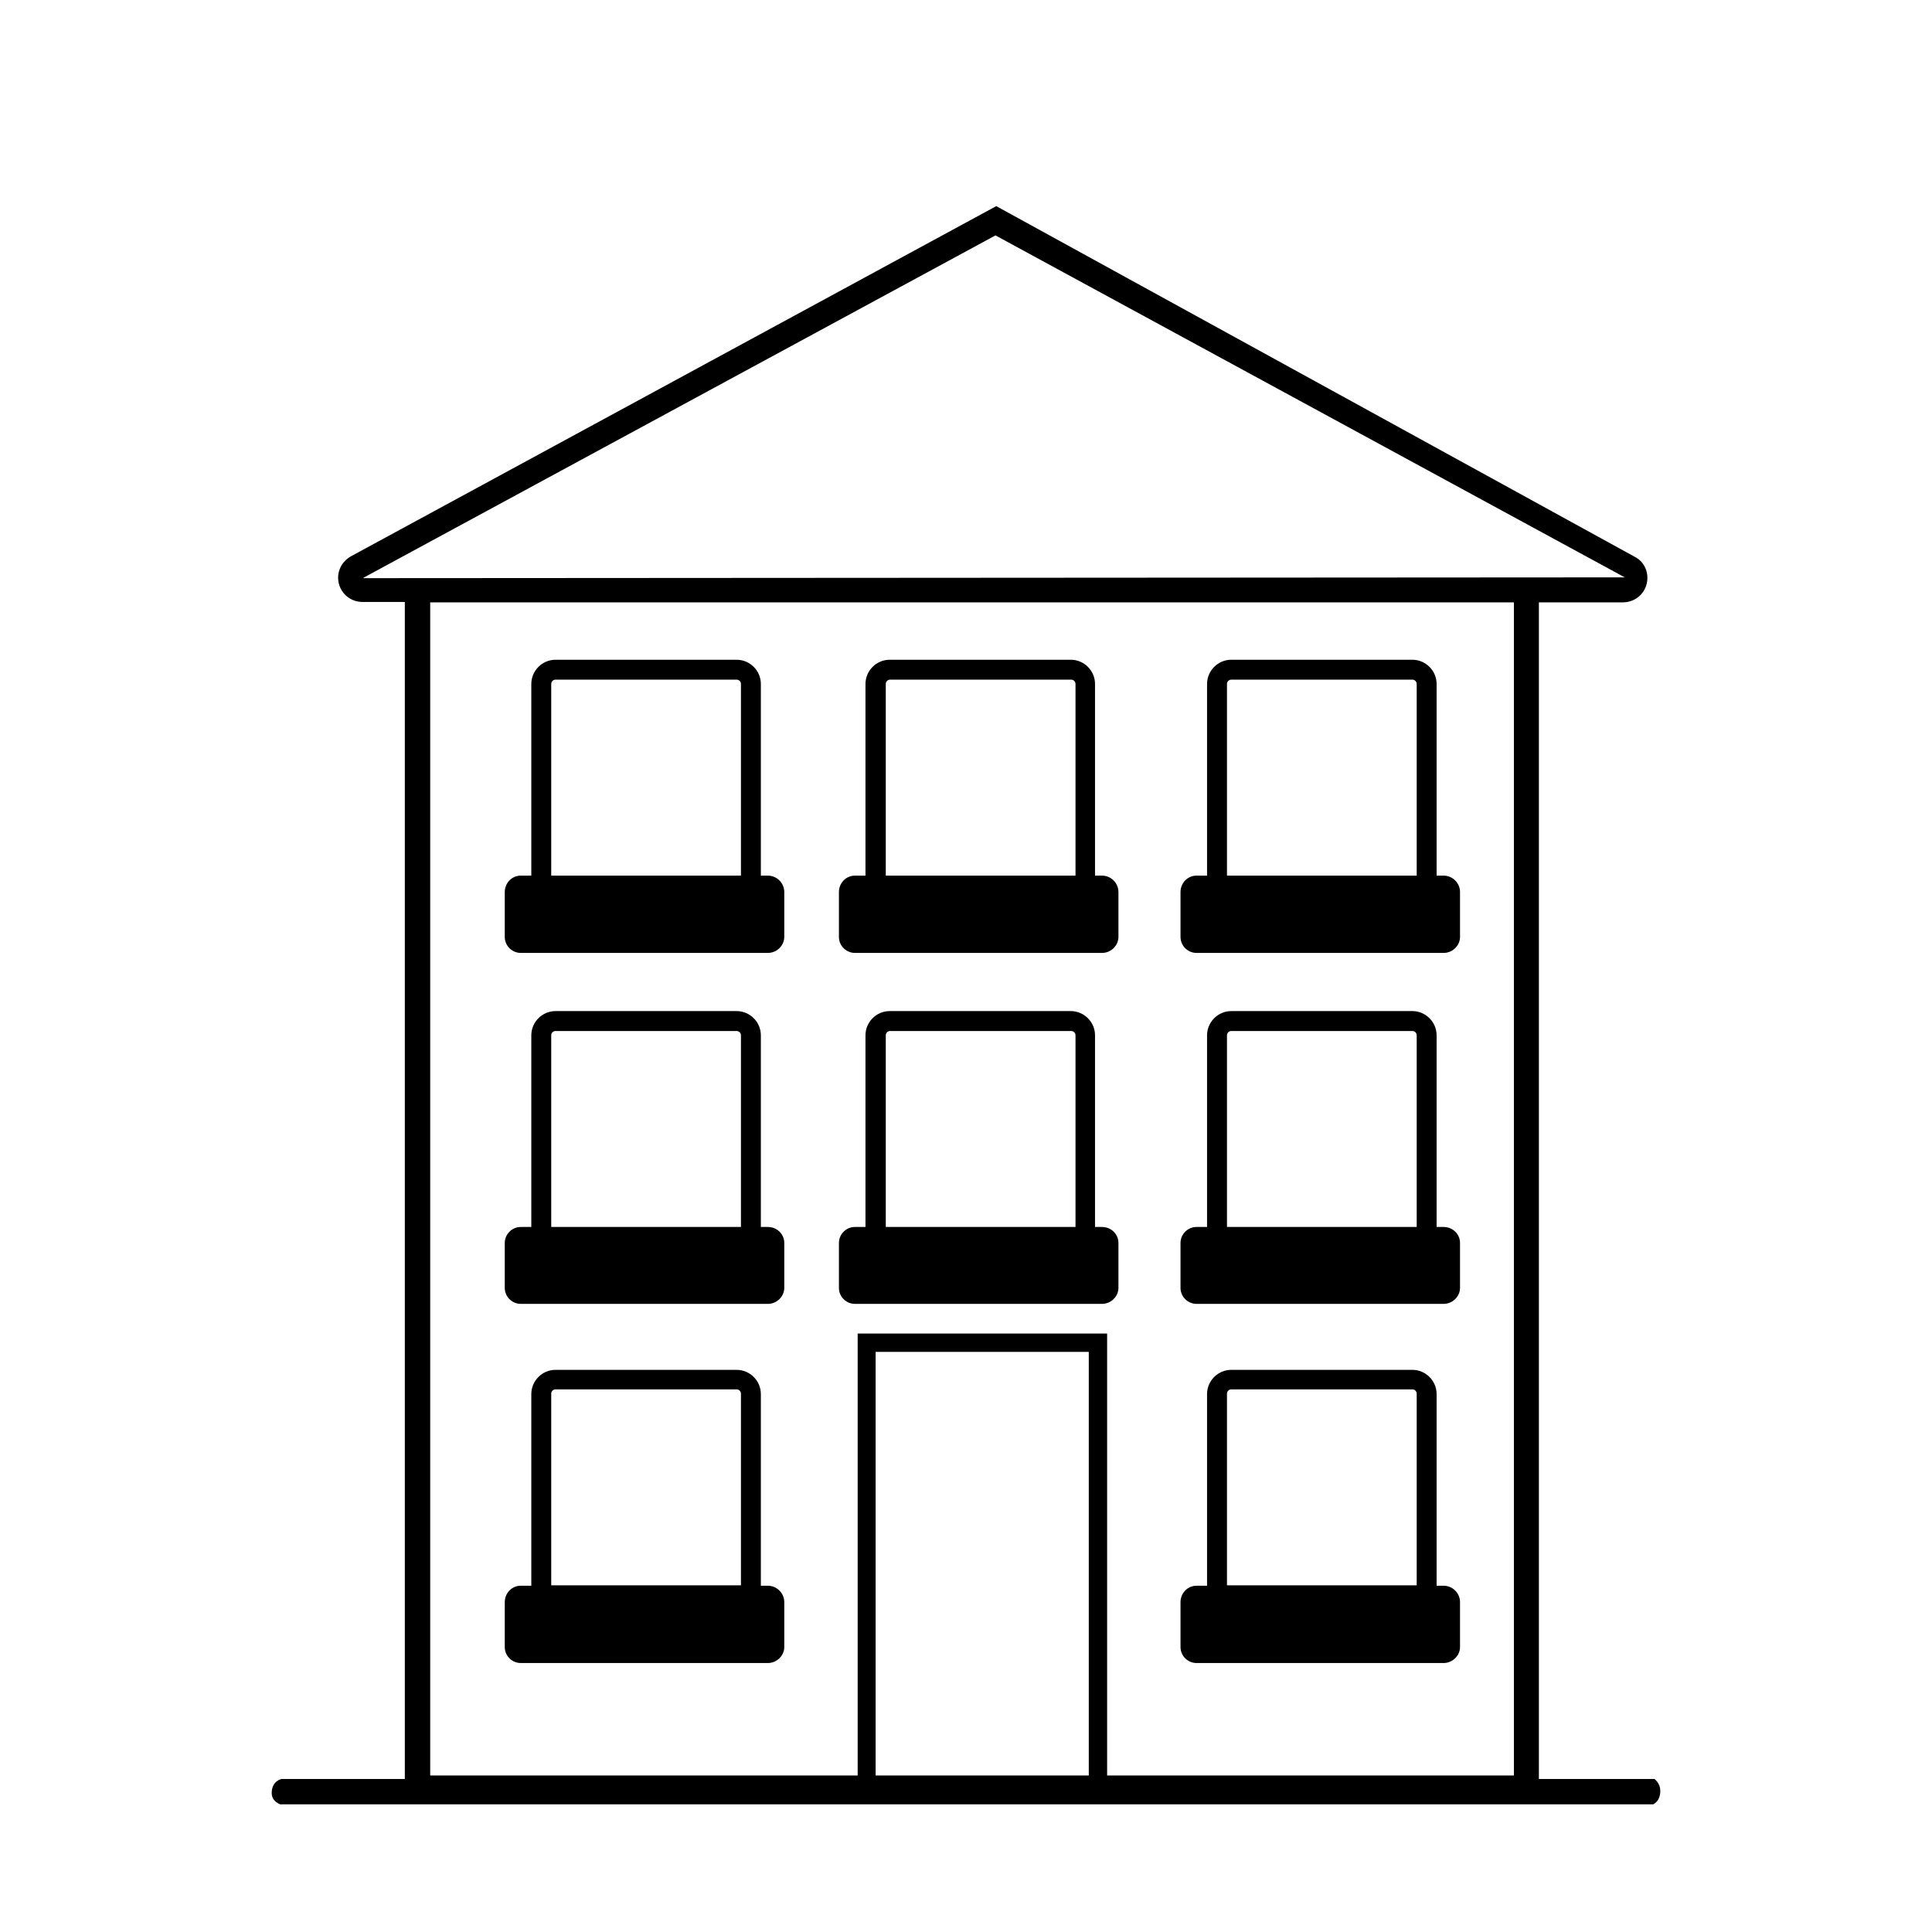 <?xml version="1.0" encoding="UTF-8"?>
<svg id="Layer_2" xmlns="http://www.w3.org/2000/svg" viewBox="0 0 49.49 49.49">
  <defs>
    <style>
      .cls-1 {
        fill: none;
      }
    </style>
  </defs>
  <g id="Layer_1-2" data-name="Layer_1">
    <g>
      <path d="M19.68,22.43h-.19v-4.91c0-.34-.28-.62-.62-.62h-4.64c-.34,0-.62.28-.62.62v4.91h-.27c-.23,0-.41.19-.41.42v1.15c0,.23.19.41.41.41h6.33c.23,0,.42-.19.42-.41v-1.15c0-.23-.19-.42-.42-.42M14.12,17.52c0-.06.05-.11.11-.11h4.64c.06,0,.11.05.11.11v4.91h-4.86v-4.91Z"/>
      <path d="M28.24,22.43h-.19v-4.91c0-.34-.28-.62-.62-.62h-4.64c-.34,0-.62.28-.62.62v4.91h-.27c-.23,0-.41.19-.41.42v1.15c0,.23.19.41.41.41h6.33c.23,0,.42-.19.42-.41v-1.15c0-.23-.19-.42-.42-.42M22.69,17.52c0-.06.05-.11.11-.11h4.64c.06,0,.11.05.11.11v4.91h-4.86v-4.91Z"/>
      <path d="M36.99,22.43h-.19v-4.91c0-.34-.28-.62-.62-.62h-4.64c-.34,0-.62.28-.62.62v4.91h-.27c-.23,0-.41.19-.41.42v1.15c0,.23.19.41.41.41h6.33c.23,0,.42-.19.42-.41v-1.15c0-.23-.19-.42-.42-.42M31.43,17.52c0-.06.05-.11.11-.11h4.64c.06,0,.11.05.11.11v4.91h-4.86v-4.91Z"/>
      <path d="M19.68,31.43h-.19v-4.91c0-.34-.28-.62-.62-.62h-4.64c-.34,0-.62.28-.62.62v4.91h-.27c-.23,0-.41.19-.41.41v1.15c0,.23.19.41.41.41h6.33c.23,0,.42-.19.42-.41v-1.15c0-.23-.19-.41-.42-.41M14.12,26.52c0-.06.05-.11.11-.11h4.64c.06,0,.11.05.11.11v4.91h-4.86v-4.91Z"/>
      <path d="M28.24,31.43h-.19v-4.91c0-.34-.28-.62-.62-.62h-4.64c-.34,0-.62.28-.62.62v4.91h-.27c-.23,0-.41.19-.41.41v1.15c0,.23.19.41.41.41h6.33c.23,0,.42-.19.42-.41v-1.15c0-.23-.19-.41-.42-.41M22.69,26.52c0-.06.05-.11.11-.11h4.64c.06,0,.11.05.11.11v4.91h-4.86v-4.91Z"/>
      <path d="M36.99,31.43h-.19v-4.91c0-.34-.28-.62-.62-.62h-4.64c-.34,0-.62.28-.62.62v4.91h-.27c-.23,0-.41.19-.41.41v1.15c0,.23.19.41.41.41h6.33c.23,0,.42-.19.42-.41v-1.15c0-.23-.19-.41-.42-.41M31.43,26.52c0-.06.05-.11.11-.11h4.64c.06,0,.11.05.11.11v4.91h-4.86v-4.91Z"/>
      <path d="M19.68,40.62h-.19v-4.91c0-.34-.28-.62-.62-.62h-4.64c-.34,0-.62.28-.62.62v4.91h-.27c-.23,0-.41.19-.41.42v1.15c0,.23.19.41.41.41h6.33c.23,0,.42-.19.42-.41v-1.15c0-.23-.19-.42-.42-.42M14.12,35.7c0-.06.05-.11.11-.11h4.64c.06,0,.11.05.11.11v4.91h-4.86v-4.91Z"/>
      <path d="M36.99,40.62h-.19v-4.91c0-.34-.28-.62-.62-.62h-4.64c-.34,0-.62.28-.62.62v4.91h-.27c-.23,0-.41.19-.41.42v1.15c0,.23.19.41.41.41h6.33c.23,0,.42-.19.42-.41v-1.15c0-.23-.19-.42-.42-.42M31.43,35.7c0-.06.05-.11.11-.11h4.64c.06,0,.11.05.11.11v4.91h-4.86v-4.91Z"/>
      <path d="M42.38,45.57h-2.96V15.43h2.15c.29,0,.54-.19.61-.47.07-.28-.05-.57-.31-.7L25.52,5.28,8.99,14.25c-.25.14-.38.42-.31.7.07.28.32.47.61.47h1.08v30.15h-3.16s-.25.05-.25.36c0,.23.23.29.22.29h35.17c.05-.03.18-.11.18-.34s-.17-.31-.15-.32M9.31,14.8L25.5,6.03l16.12,8.76-32.31.02ZM27.89,45.48h-5.46v-10.85h5.46v10.85ZM38.78,45.48h-10.42v-11.32h-6.39v11.32h-10.95V15.43h27.76v30.05Z"/>
    </g>
    <rect class="cls-1" width="49.49" height="49.49"/>
  </g>
</svg>
